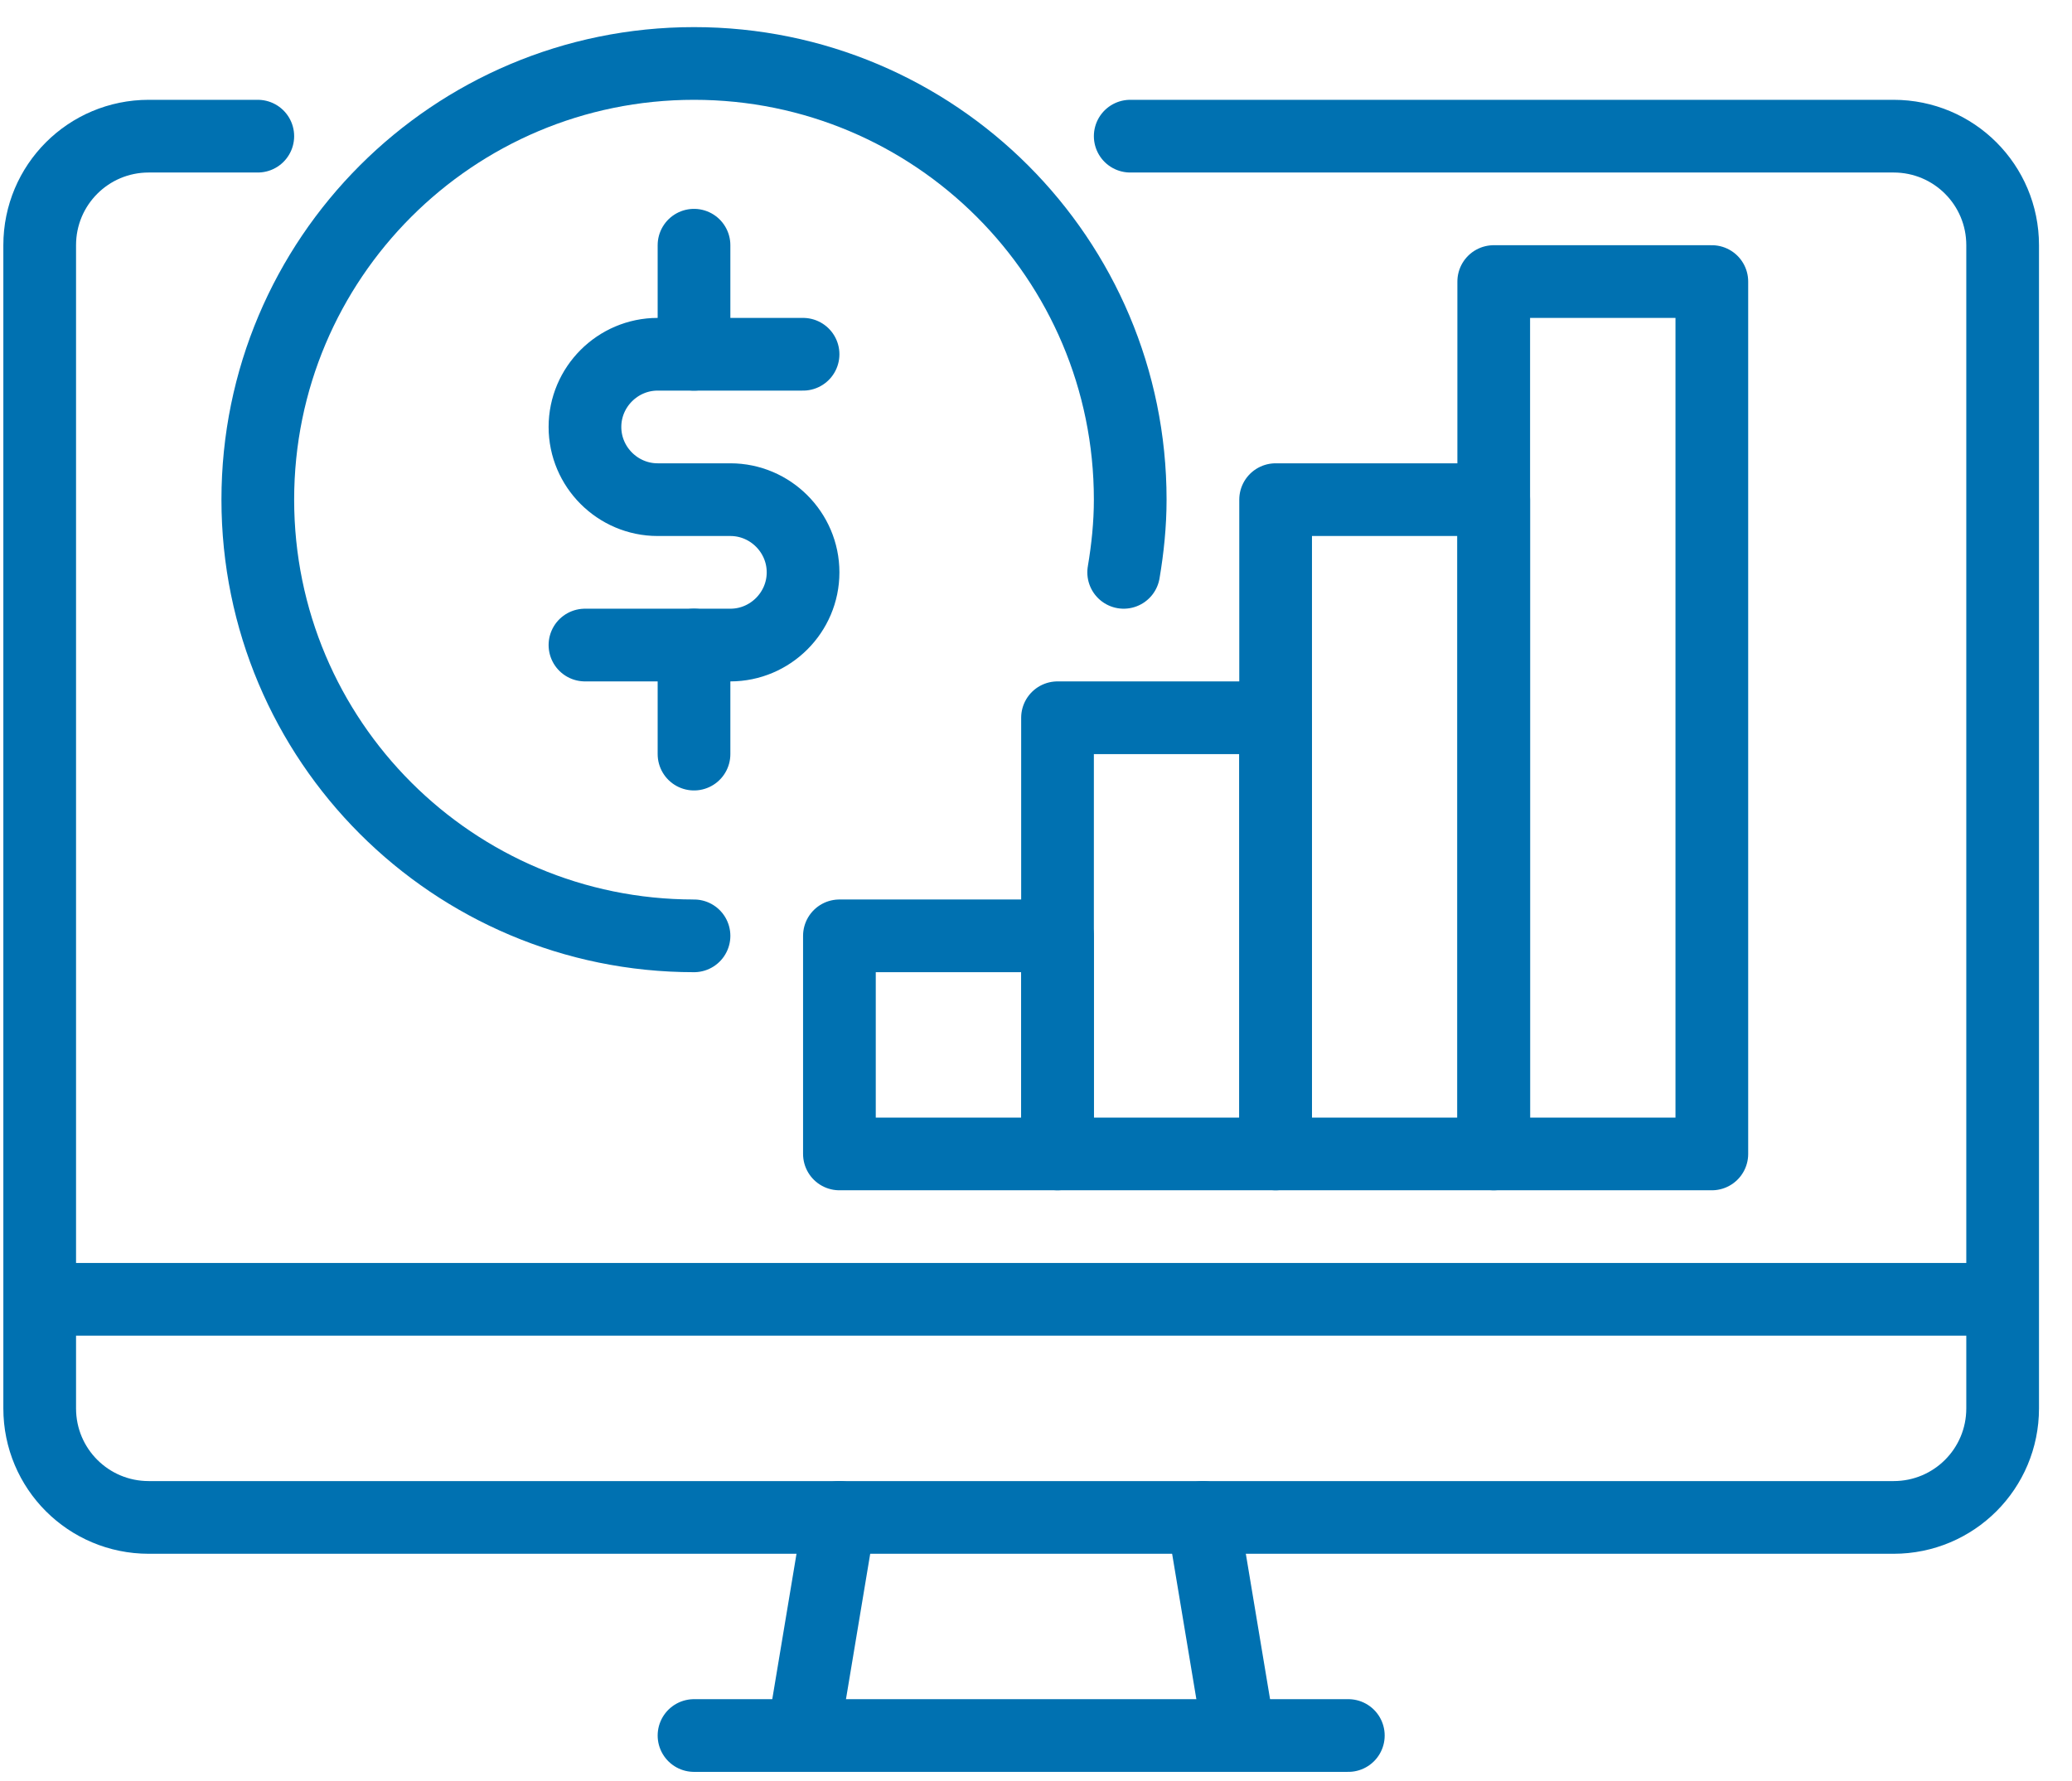 <svg xmlns="http://www.w3.org/2000/svg" width="57" height="49" viewBox="0 0 57 49" fill="none"><g clip-path="url(#clip0_2655_6251)"><path d="M22.092 47.746L23.092 41.746" stroke="#0071B1" stroke-width="2" stroke-linecap="round" stroke-linejoin="round"></path><path d="M37.092 47.746H19.092" stroke="#0071B1" stroke-width="2" stroke-linecap="round" stroke-linejoin="round"></path><path d="M33.092 41.746L34.092 47.746" stroke="#0071B1" stroke-width="2" stroke-linecap="round" stroke-linejoin="round"></path><path d="M1.092 35.746H55.092" stroke="#0071B1" stroke-width="2" stroke-linejoin="round"></path><path d="M31.092 3.746H52.092C53.752 3.746 55.092 5.086 55.092 6.746V38.746C55.092 40.406 53.752 41.746 52.092 41.746H4.092C2.432 41.746 1.092 40.406 1.092 38.746V6.746C1.092 5.086 2.432 3.746 4.092 3.746H7.092" stroke="#0071B1" stroke-width="2" stroke-linecap="round" stroke-linejoin="round"></path><path d="M29.092 25.746H23.092V31.746H29.092V25.746Z" stroke="#0071B1" stroke-width="2" stroke-linecap="round" stroke-linejoin="round"></path><path d="M35.092 19.746H29.092V31.746H35.092V19.746Z" stroke="#0071B1" stroke-width="2" stroke-linecap="round" stroke-linejoin="round"></path><path d="M47.092 7.746H41.092V31.746H47.092V7.746Z" stroke="#0071B1" stroke-width="2" stroke-linecap="round" stroke-linejoin="round"></path><path d="M41.092 13.746H35.092V31.746H41.092V13.746Z" stroke="#0071B1" stroke-width="2" stroke-linecap="round" stroke-linejoin="round"></path><path d="M22.092 9.746H18.092C16.992 9.746 16.092 10.646 16.092 11.746C16.092 12.846 16.992 13.746 18.092 13.746H20.092C21.192 13.746 22.092 14.646 22.092 15.746C22.092 16.846 21.192 17.746 20.092 17.746H16.092" stroke="#0071B1" stroke-width="2" stroke-linecap="round" stroke-linejoin="round"></path><path d="M19.092 6.746V9.746" stroke="#0071B1" stroke-width="2" stroke-linecap="round" stroke-linejoin="round"></path><path d="M19.092 17.746V20.746" stroke="#0071B1" stroke-width="2" stroke-linecap="round" stroke-linejoin="round"></path><path d="M30.912 15.746C31.022 15.096 31.092 14.426 31.092 13.746C31.092 7.116 25.722 1.746 19.092 1.746C12.462 1.746 7.092 7.116 7.092 13.746C7.092 20.376 12.462 25.746 19.092 25.746" stroke="#0071B1" stroke-width="2" stroke-linecap="round" stroke-linejoin="round"></path></g><defs><clipPath id="clip0_2655_6251"><rect width="56" height="48" fill="white" transform="translate(0.092 0.746)"></rect></clipPath></defs></svg>